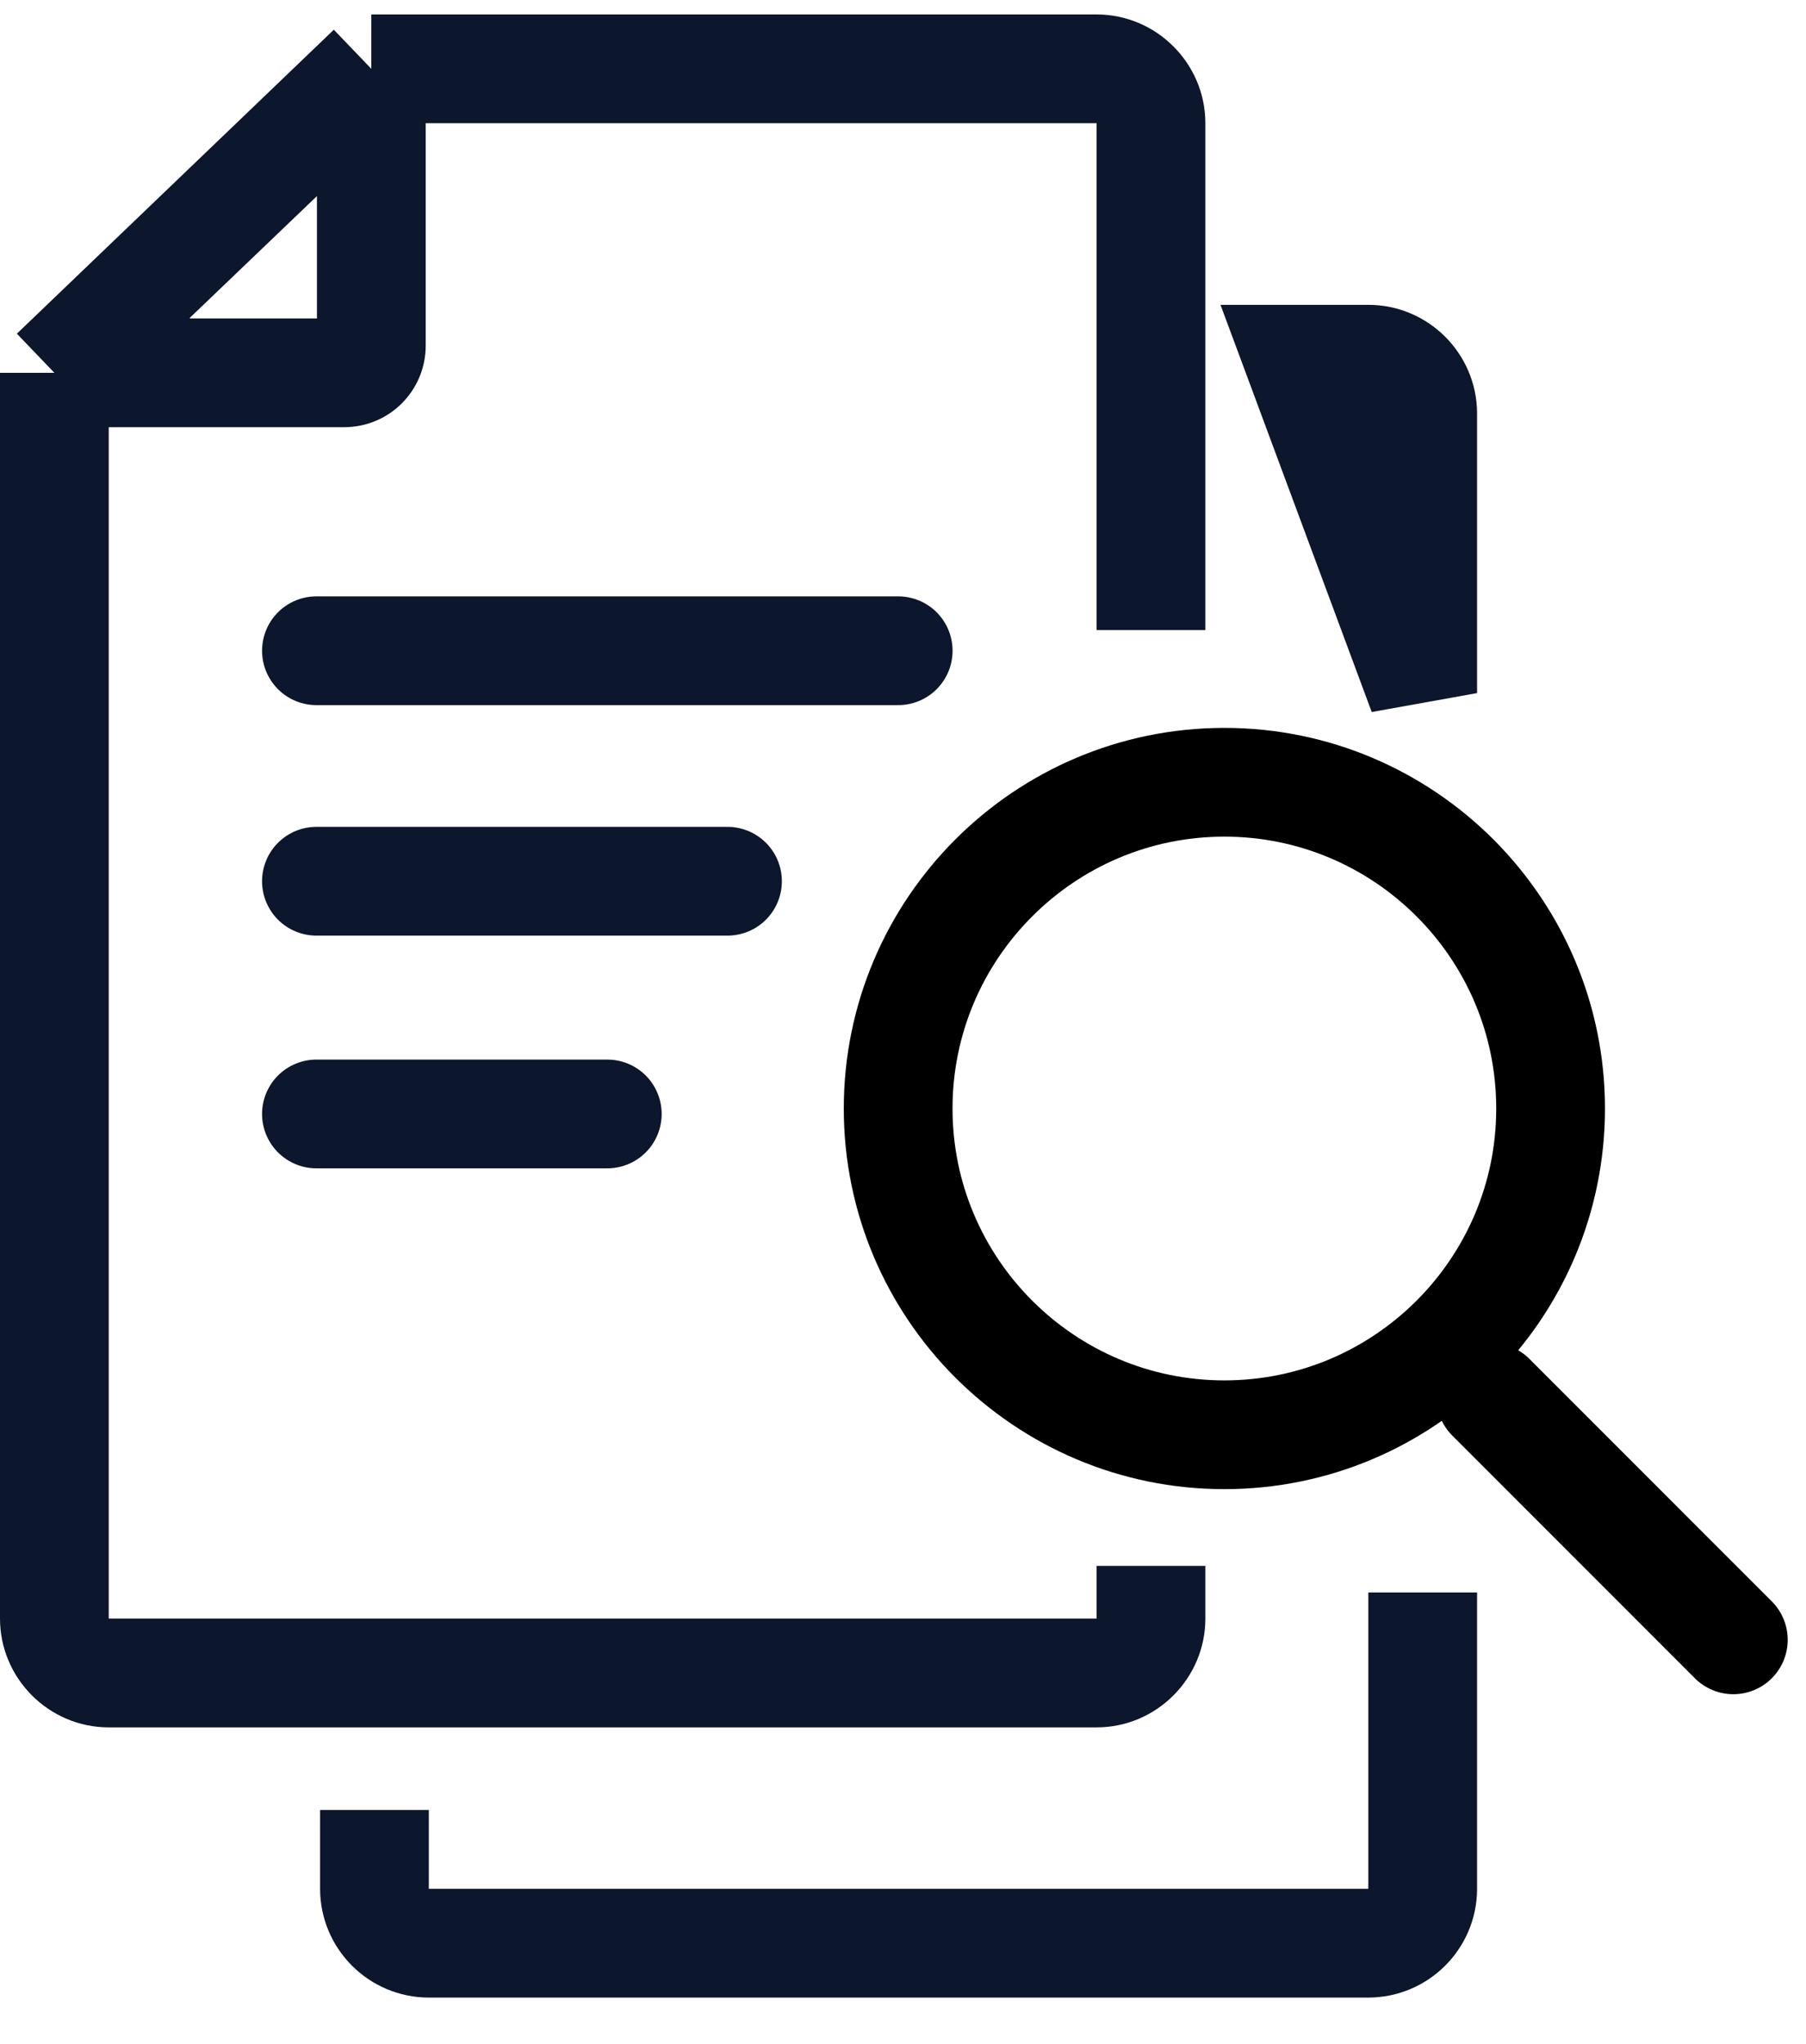 <svg width="38" height="43" viewBox="0 0 38 43" fill="none" xmlns="http://www.w3.org/2000/svg">
<path d="M36.471 34.498L31.369 29.395" stroke="black" stroke-width="2.288" stroke-linecap="round" stroke-linejoin="round"/>
<path d="M25.762 30.184C29.549 30.184 32.626 27.107 32.626 23.321C32.626 19.534 29.549 16.457 25.762 16.457C21.976 16.457 18.898 19.534 18.898 23.321C18.898 27.107 21.976 30.184 25.762 30.184Z" stroke="black" stroke-width="2.288" stroke-linecap="round" stroke-linejoin="round"/>
<path d="M6.658 13.69H18.899" stroke="#0C162C" stroke-width="2.288" stroke-linecap="round"/>
<path d="M6.658 18.539H15.307" stroke="#0C162C" stroke-width="2.288" stroke-linecap="round"/>
<path d="M6.658 23.435H12.778" stroke="#0C162C" stroke-width="2.288" stroke-linecap="round"/>
<path d="M23.074 36.34H2.288C1.03 36.34 0 35.31 0 34.051V7.843H1.144L0.355 7.02L7.024 0.625L7.813 1.448V0.304H23.074C24.332 0.304 25.362 1.334 25.362 2.592V13.254H23.074V2.592H8.957V7.271C8.957 8.221 8.191 8.987 7.241 8.987H2.288V34.051H23.074V32.942H25.362V34.051C25.362 35.31 24.332 36.34 23.074 36.34ZM3.992 6.699H6.669V4.125L3.992 6.688V6.699Z" fill="#0C162C"/>
<path d="M29.935 33.502V39.736C29.935 40.366 29.42 40.88 28.791 40.88H9.023C8.394 40.88 7.879 40.366 7.879 39.736V38.078M27.326 7.557H28.791C29.42 7.557 29.935 8.071 29.935 8.701V14.581L27.326 7.557Z" stroke="#0C162C" stroke-width="2.288"/>
</svg>
